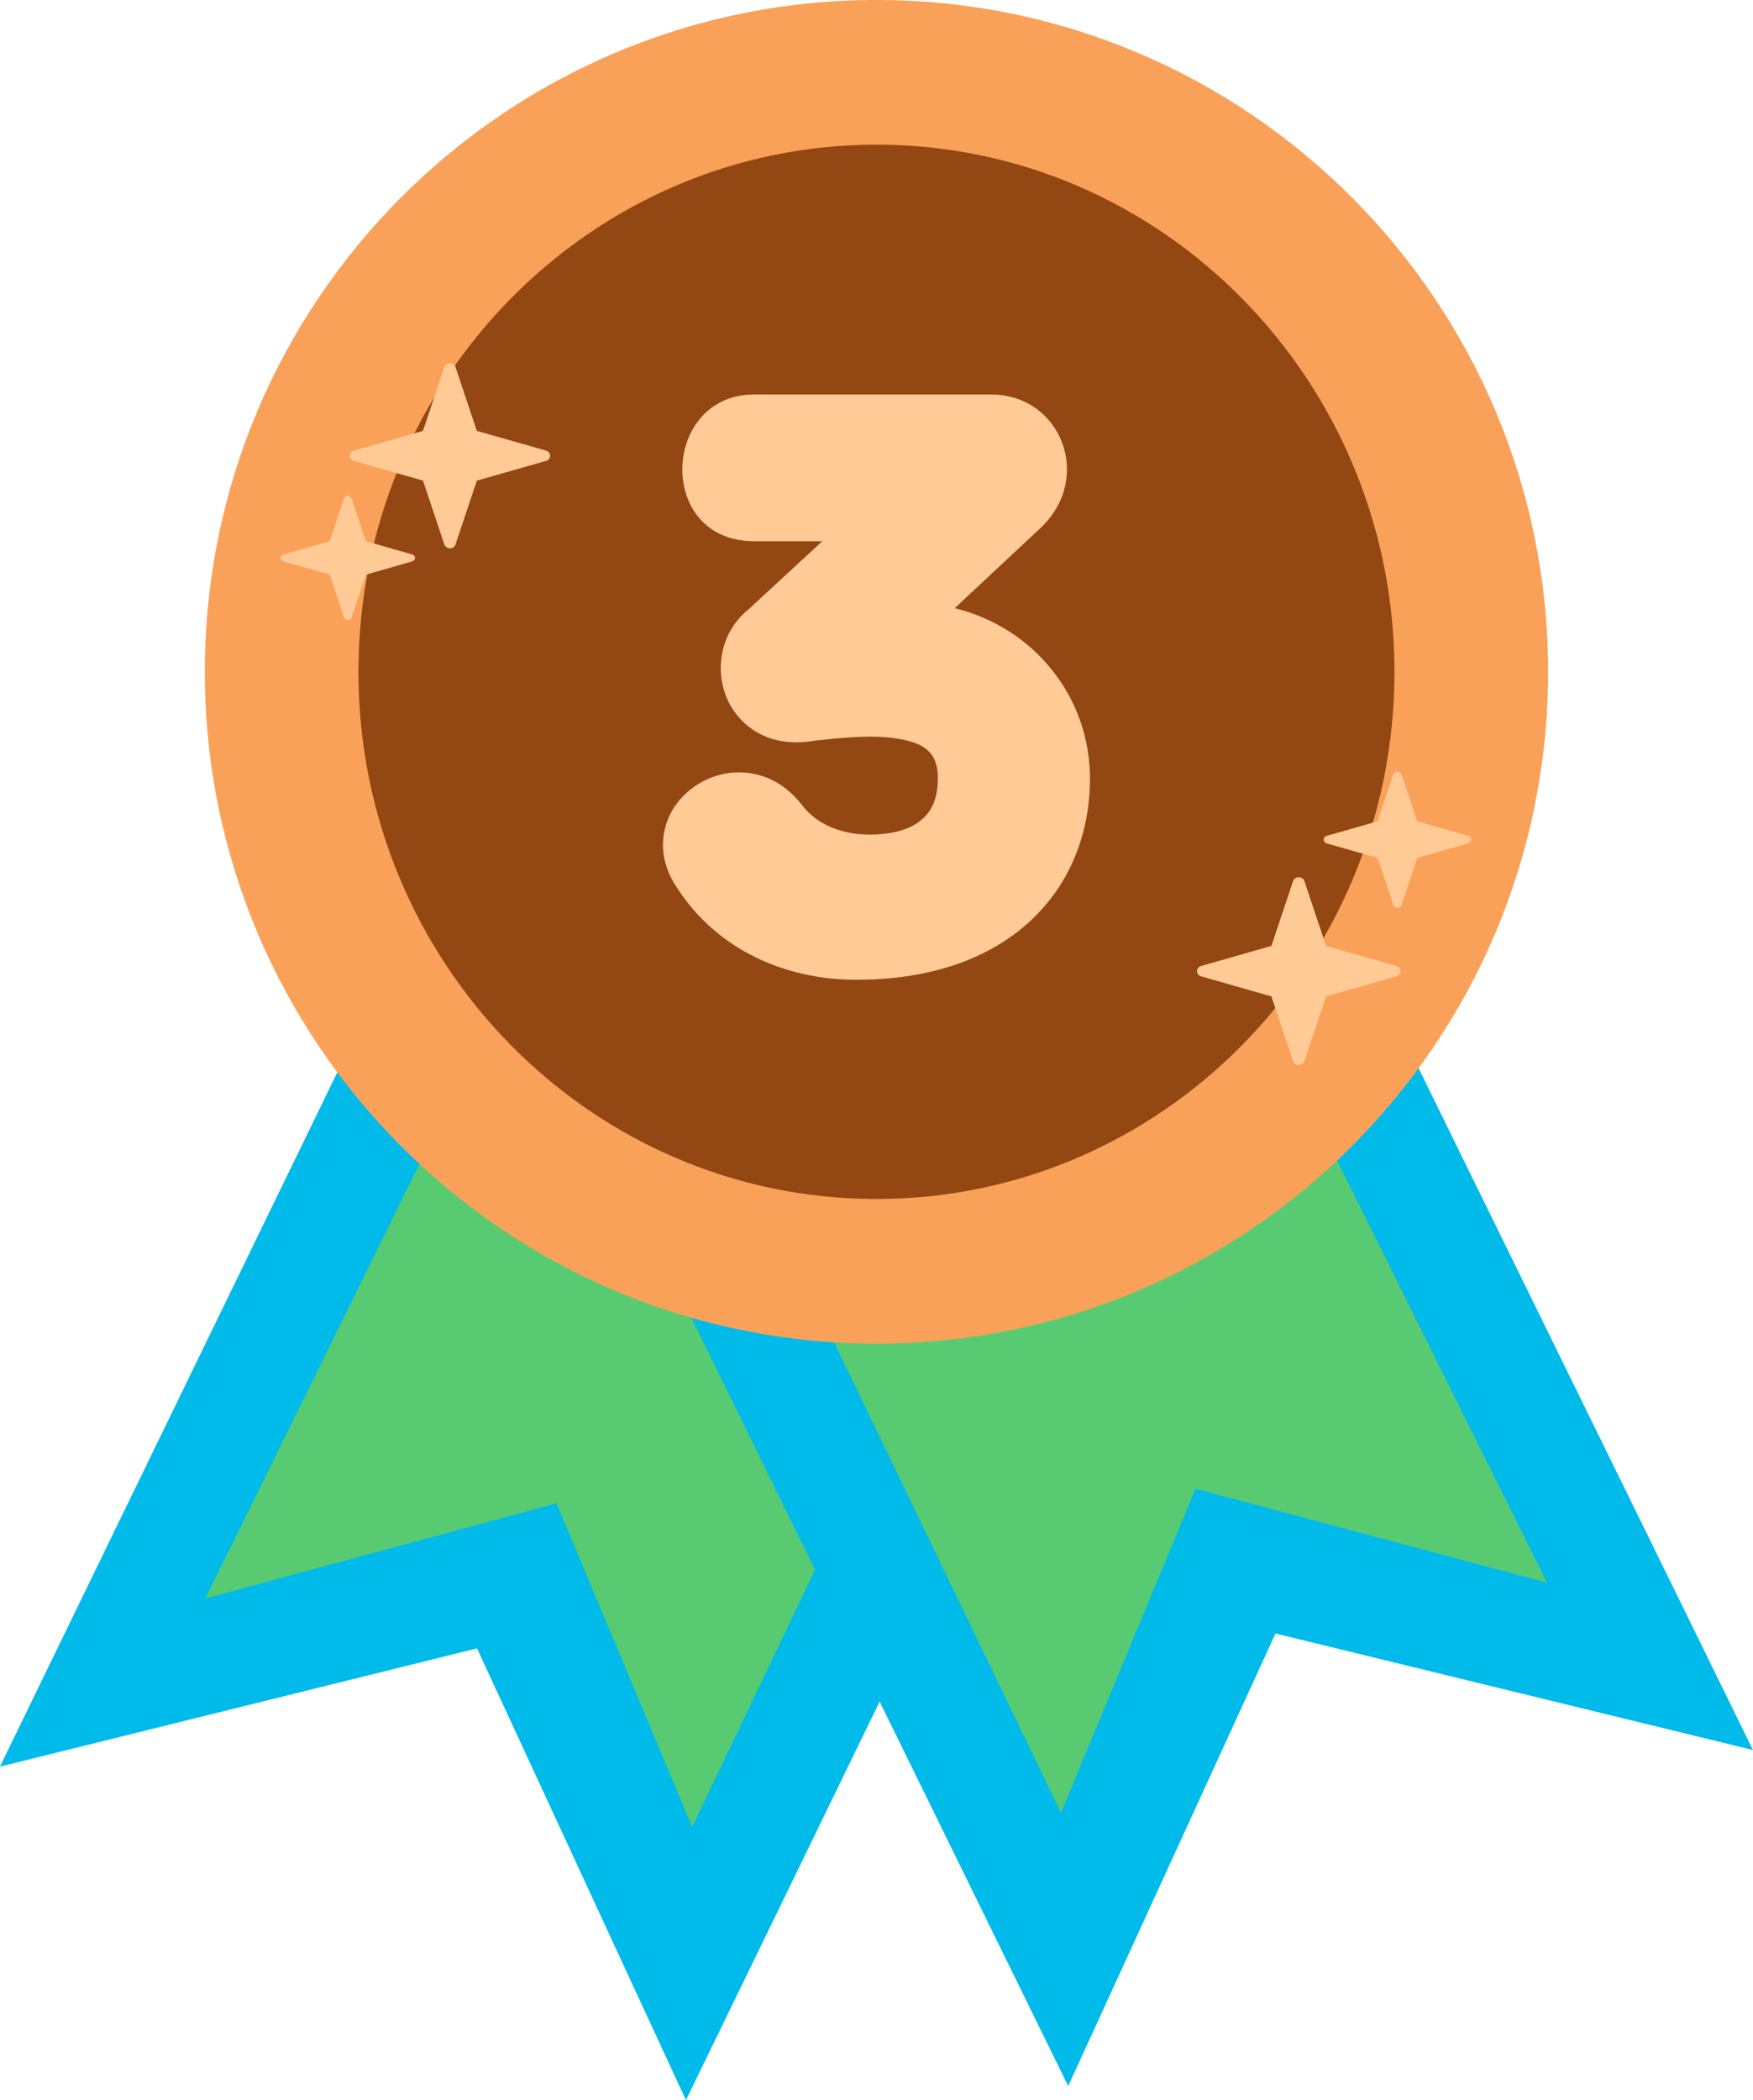 <?xml version="1.0" encoding="UTF-8" standalone="no"?><svg xmlns="http://www.w3.org/2000/svg" xmlns:xlink="http://www.w3.org/1999/xlink" fill="#000000" height="666.3" preserveAspectRatio="xMidYMid meet" version="1" viewBox="26.5 46.4 556.3 666.3" width="556.3" zoomAndPan="magnify"><g><g id="change1_1"><path d="M 173.723 303.926 L 391.426 409.734 L 244.184 712.676 L 177.875 569.344 L 26.48 606.863 L 173.723 303.926" fill="#00baea" fill-rule="evenodd"/></g><g id="change2_1"><path d="M 205.602 322.398 L 357.371 393.242 L 246.152 625.973 L 203.105 523.32 L 91.664 553.516 L 205.602 322.398" fill="#58cb72" fill-rule="evenodd"/></g><g id="change1_2"><path d="M 434.445 299.195 L 217.133 405.805 L 365.48 708.203 L 431.266 564.629 L 582.793 601.594 L 434.445 299.195" fill="#00baea" fill-rule="evenodd"/></g><g id="change2_2"><path d="M 402.637 317.789 L 251.129 389.188 L 363.195 621.508 L 405.867 518.699 L 517.414 548.488 L 402.637 317.789" fill="#58cb72" fill-rule="evenodd"/></g><g id="change3_1"><path d="M 304.637 46.395 C 422.273 46.395 517.777 141.902 517.777 259.535 C 517.777 377.172 422.273 472.676 304.637 472.676 C 187.004 472.676 91.496 377.172 91.496 259.535 C 91.496 141.902 187.004 46.395 304.637 46.395" fill="#f9a159" fill-rule="evenodd"/></g><g id="change4_1"><path d="M 304.637 92.289 C 395.363 92.289 469.023 167.23 469.023 259.535 C 469.023 351.844 395.363 426.781 304.637 426.781 C 213.91 426.781 140.254 351.844 140.254 259.535 C 140.254 167.23 213.91 92.289 304.637 92.289" fill="#934713" fill-rule="evenodd"/></g><g id="change5_1"><path d="M 167.516 162.82 C 167.754 162.109 168.469 161.621 169.277 161.621 C 170.086 161.621 170.801 162.109 171.039 162.82 L 177.82 183.098 L 199.781 189.359 C 200.555 189.578 201.078 190.238 201.078 190.988 C 201.078 191.734 200.555 192.395 199.781 192.613 L 177.82 198.879 L 171.039 219.152 C 170.801 219.863 170.086 220.352 169.277 220.352 C 168.469 220.352 167.754 219.863 167.516 219.152 L 160.73 198.879 L 138.773 192.613 C 138 192.395 137.473 191.734 137.473 190.988 C 137.473 190.238 138 189.578 138.773 189.359 L 160.73 183.098 L 167.516 162.82" fill="#ffca96" fill-rule="evenodd"/></g><g id="change5_2"><path d="M 436.852 325.918 C 437.094 325.191 437.82 324.699 438.641 324.699 C 439.461 324.699 440.188 325.191 440.43 325.918 L 447.312 346.492 L 469.598 352.848 C 470.383 353.07 470.914 353.742 470.914 354.5 C 470.914 355.258 470.383 355.926 469.598 356.152 L 447.312 362.508 L 440.43 383.082 C 440.188 383.805 439.461 384.301 438.641 384.301 C 437.82 384.301 437.094 383.805 436.852 383.082 L 429.969 362.508 L 407.688 356.152 C 406.902 355.926 406.367 355.258 406.367 354.5 C 406.367 353.742 406.902 353.07 407.688 352.848 L 429.969 346.492 L 436.852 325.918" fill="#ffca96" fill-rule="evenodd"/></g><g id="change5_3"><path d="M 135.691 204.5 C 135.852 204.023 136.328 203.695 136.871 203.695 C 137.414 203.695 137.895 204.023 138.055 204.5 L 142.605 218.105 L 157.344 222.309 C 157.859 222.457 158.215 222.898 158.215 223.402 C 158.215 223.902 157.859 224.344 157.344 224.492 L 142.605 228.695 L 138.055 242.301 C 137.895 242.781 137.414 243.105 136.871 243.105 C 136.328 243.105 135.852 242.781 135.691 242.301 L 131.137 228.695 L 116.402 224.492 C 115.887 224.344 115.531 223.902 115.531 223.402 C 115.531 222.898 115.887 222.457 116.402 222.309 L 131.137 218.105 L 135.691 204.5" fill="#ffca96" fill-rule="evenodd"/></g><g id="change5_4"><path d="M 468.664 292.039 C 468.84 291.516 469.367 291.156 469.961 291.156 C 470.559 291.156 471.082 291.516 471.258 292.039 L 476.25 306.961 L 492.41 311.57 C 492.977 311.73 493.363 312.219 493.363 312.766 C 493.363 313.316 492.977 313.801 492.41 313.965 L 476.25 318.574 L 471.258 333.492 C 471.082 334.02 470.559 334.379 469.961 334.379 C 469.367 334.379 468.84 334.02 468.664 333.492 L 463.672 318.574 L 447.516 313.965 C 446.945 313.801 446.559 313.316 446.559 312.766 C 446.559 312.219 446.945 311.73 447.516 311.57 L 463.672 306.961 L 468.664 292.039" fill="#ffca96" fill-rule="evenodd"/></g><g id="change5_5"><path d="M 264.098 239.676 C 253.539 248.117 252.633 263.359 260.164 272.992 C 265.016 279.203 273.344 283.488 285.125 281.355 C 292.898 280.559 303.801 279.188 312.809 281 C 316.641 281.77 320.148 283.02 322.211 285.926 C 323.516 287.766 324.117 290.223 324.117 293.355 C 324.117 298.652 322.727 302.602 320.145 305.348 C 315.895 309.855 309.105 311.168 302.387 311.168 C 293.898 311.168 285.883 308.188 280.98 301.777 C 280.973 301.766 280.965 301.758 280.961 301.75 C 275.18 294.254 267.734 291.371 260.73 291.438 C 250.652 291.539 241.375 298.086 238.156 307.141 C 235.988 313.238 236.32 320.559 241.273 327.93 C 254.078 347.887 275.957 357.234 298.215 357.234 C 323.145 357.234 341.434 349.789 353.586 338.453 C 366.164 326.723 372.391 310.699 372.391 293.355 C 372.391 267.531 354.641 245.504 329.477 239.344 L 357.117 213.512 C 357.184 213.449 357.25 213.387 357.312 213.324 C 365.387 205.25 366.684 194.879 363.453 186.578 C 360.152 178.102 352.086 171.551 340.898 171.551 L 265.824 171.551 C 236.371 171.551 234.508 218.105 265.824 218.105 L 287.441 218.105 L 264.086 239.684 L 264.098 239.676" fill="#ffca96"/></g></g></svg>